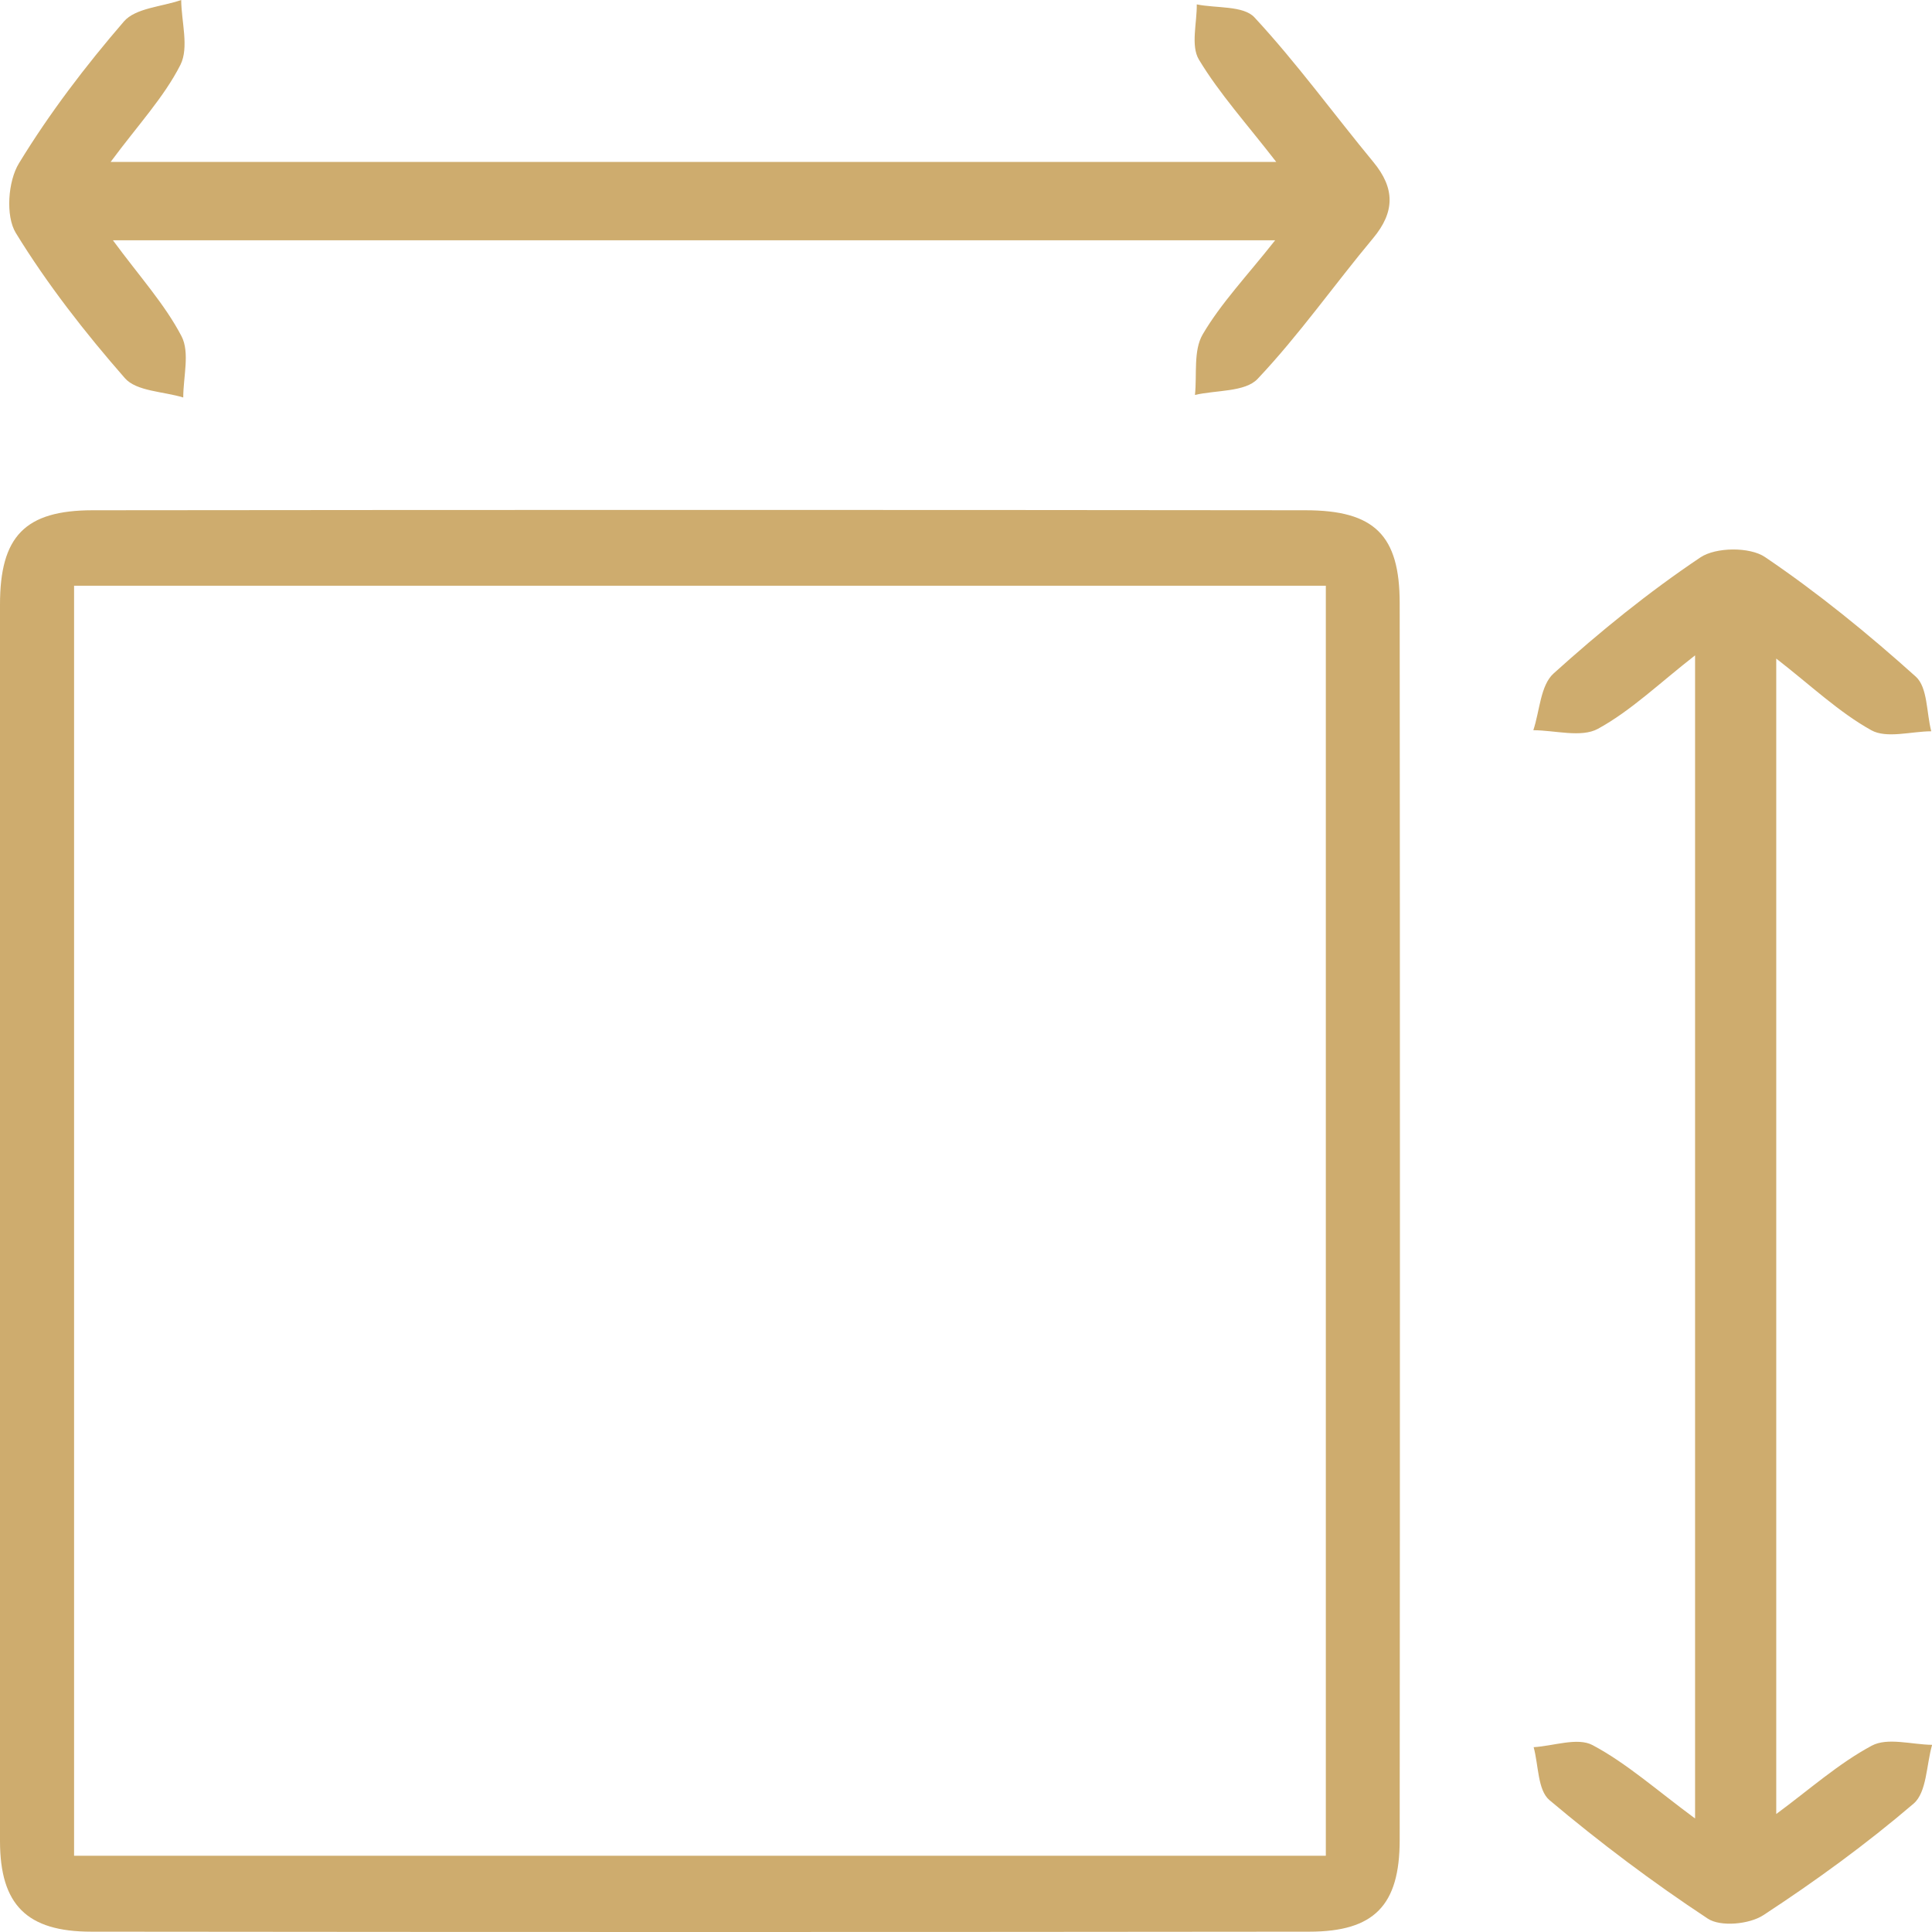 <svg width="65" height="65" viewBox="0 0 65 65" fill="none" xmlns="http://www.w3.org/2000/svg">
<g clip-path="url(#clip0_170_943)">
<path d="M0 40.876C0 34.031 -0.004 27.186 0 20.341C0 18.046 0.838 17.171 3.113 17.167C16.714 17.152 30.319 17.152 43.92 17.167C46.245 17.167 47.091 18.01 47.091 20.294C47.102 34.164 47.102 48.031 47.091 61.902C47.091 64.106 46.231 64.986 44.057 64.989C30.395 65.004 16.732 65.004 3.07 64.989C0.899 64.989 0.004 64.081 0 61.949C-0.011 54.923 -0.004 47.898 -0.004 40.873L0 40.876ZM44.606 62.431V19.707H2.492V62.435H44.606V62.431Z" fill="#CEAC6E"/>
<path d="M57.029 61.178V22.049C55.82 22.992 54.873 23.911 53.761 24.52C53.198 24.826 52.324 24.57 51.587 24.567C51.804 23.918 51.825 23.057 52.27 22.657C53.826 21.252 55.469 19.919 57.21 18.752C57.727 18.406 58.871 18.395 59.381 18.741C61.165 19.948 62.851 21.324 64.455 22.765C64.856 23.126 64.812 23.976 64.975 24.603C64.292 24.607 63.472 24.855 62.956 24.567C61.869 23.962 60.937 23.072 59.76 22.157V61.03C60.876 60.208 61.851 59.333 62.974 58.731C63.505 58.447 64.317 58.695 65.004 58.703C64.809 59.376 64.827 60.298 64.382 60.68C62.79 62.042 61.082 63.285 59.326 64.434C58.857 64.741 57.885 64.834 57.456 64.55C55.603 63.328 53.822 61.988 52.129 60.562C51.731 60.226 51.764 59.387 51.598 58.782C52.27 58.742 53.075 58.443 53.581 58.713C54.725 59.322 55.718 60.212 57.029 61.181V61.178Z" fill="#CEAC6E"/>
<path d="M3.723 5.447H42.937C41.951 4.172 41.03 3.156 40.337 2.007C40.055 1.538 40.272 0.775 40.264 0.148C40.925 0.281 41.832 0.184 42.204 0.584C43.63 2.122 44.866 3.83 46.205 5.451C46.935 6.334 46.935 7.13 46.195 8.016C44.887 9.583 43.71 11.266 42.312 12.746C41.893 13.193 40.922 13.121 40.203 13.287C40.275 12.599 40.145 11.795 40.463 11.251C41.081 10.196 41.951 9.288 42.901 8.084H3.799C4.695 9.302 5.543 10.232 6.107 11.312C6.392 11.86 6.165 12.678 6.165 13.373C5.496 13.168 4.59 13.168 4.2 12.721C2.86 11.19 1.592 9.565 0.531 7.836C0.184 7.267 0.267 6.096 0.639 5.491C1.668 3.804 2.878 2.219 4.167 0.724C4.561 0.267 5.439 0.231 6.096 0C6.103 0.735 6.363 1.596 6.071 2.18C5.518 3.271 4.644 4.204 3.723 5.447Z" fill="#CEAC6E"/>
</g>
<defs>
<clipPath id="clip0_170_943">
<rect width="65" height="65" fill="white"/>
</clipPath>
</defs>
</svg>
